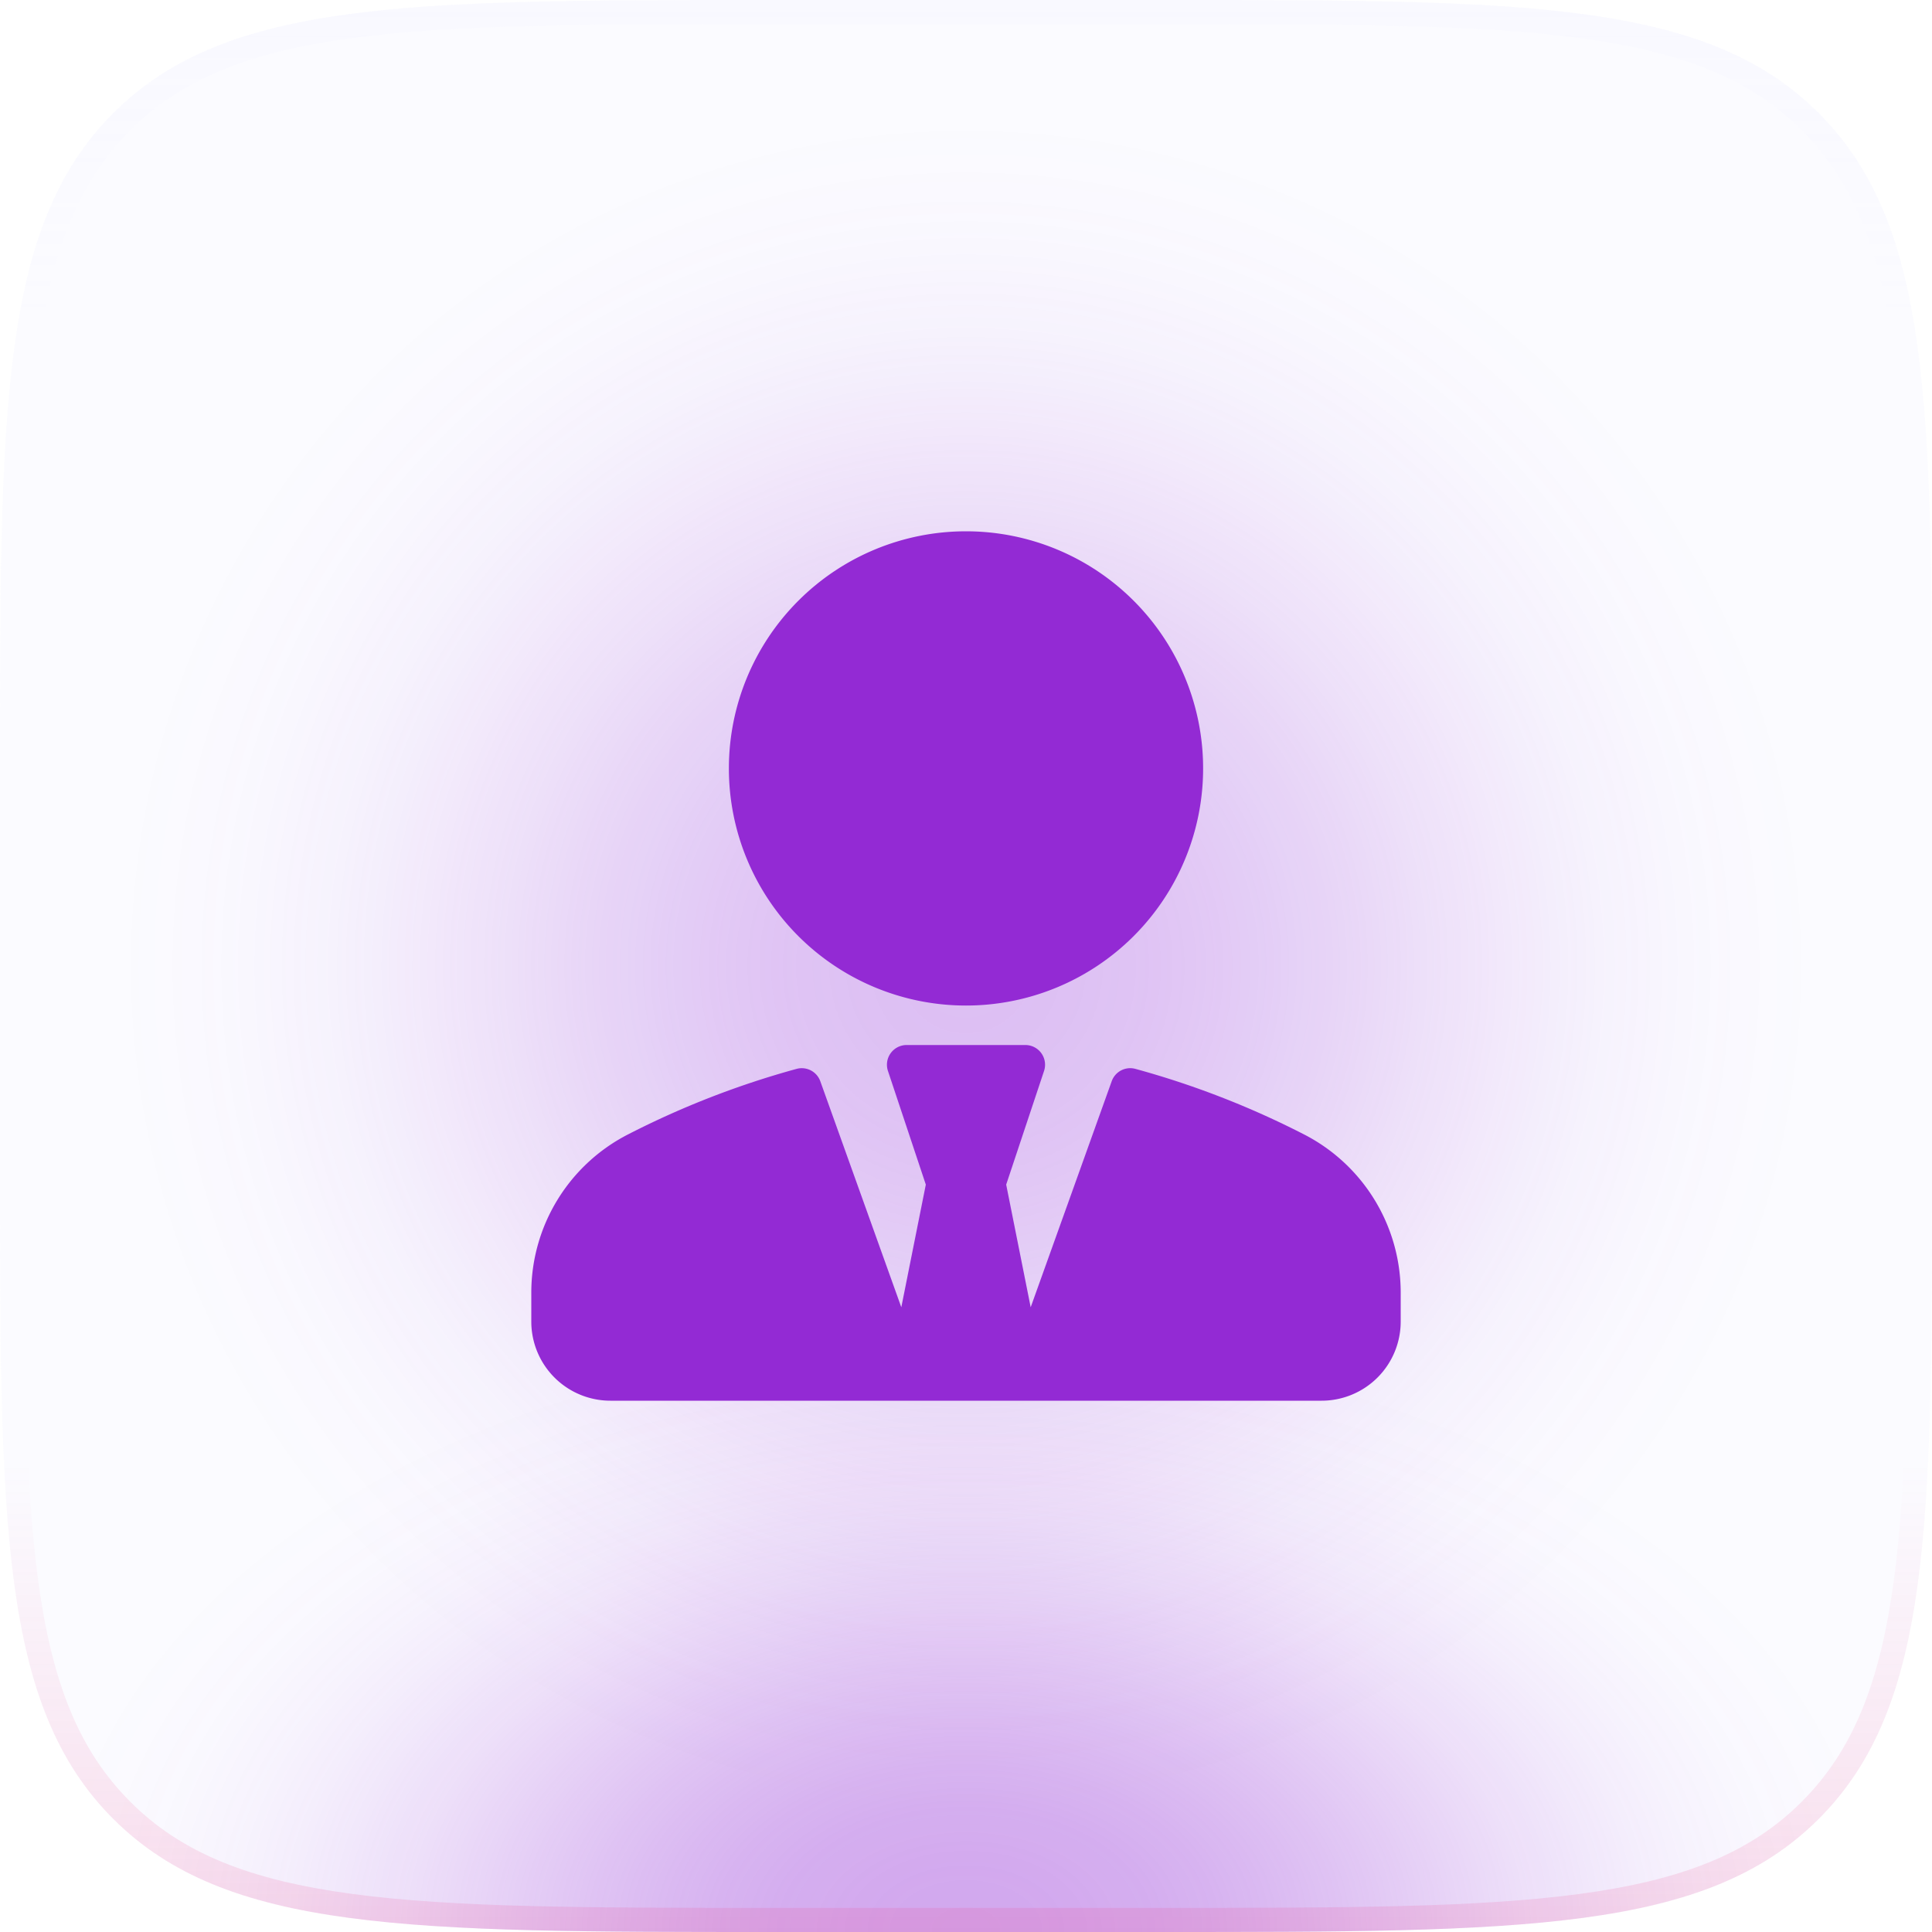 <svg width="60" height="60" fill="none" xmlns="http://www.w3.org/2000/svg"><rect opacity=".3" x="3" y="3" width="54" height="54" rx="27" fill="url(#paint0_radial_30723_85947)"/><path d="M0 24C0 12.686 0 7.03 3.515 3.515 7.029 0 12.686 0 24 0h12c11.314 0 16.97 0 20.485 3.515C60 7.029 60 12.686 60 24v12c0 11.314 0 16.97-3.515 20.485C52.971 60 47.314 60 36 60H24c-11.314 0-16.97 0-20.485-3.515C0 52.971 0 47.314 0 36V24z" fill="#C0C0FF" fill-opacity=".06"/><path d="M0 24C0 12.686 0 7.03 3.515 3.515 7.029 0 12.686 0 24 0h12c11.314 0 16.97 0 20.485 3.515C60 7.029 60 12.686 60 24v12c0 11.314 0 16.97-3.515 20.485C52.971 60 47.314 60 36 60H24c-11.314 0-16.97 0-20.485-3.515C0 52.971 0 47.314 0 36V24z" fill="url(#paint1_radial_30723_85947)" fill-opacity=".4"/><path fill-rule="evenodd" clip-rule="evenodd" d="M36 .75H24c-5.678 0-9.861.002-13.067.433C7.748 1.61 5.64 2.45 4.045 4.045 2.45 5.64 1.611 7.748 1.183 10.933.752 14.139.75 18.322.75 24v12c0 5.678.002 9.861.433 13.067.428 3.185 1.267 5.293 2.862 6.888 1.595 1.595 3.703 2.434 6.888 2.862 3.206.431 7.389.433 13.067.433h12c5.678 0 9.861-.002 13.067-.433 3.185-.428 5.293-1.267 6.888-2.862 1.595-1.595 2.434-3.703 2.862-6.888.431-3.206.433-7.389.433-13.067V24c0-5.678-.002-9.861-.433-13.067-.428-3.185-1.267-5.293-2.862-6.888-1.595-1.595-3.703-2.434-6.888-2.862C45.861.752 41.678.75 36 .75zM3.515 3.515C0 7.029 0 12.686 0 24v12c0 11.314 0 16.97 3.515 20.485C7.029 60 12.686 60 24 60h12c11.314 0 16.97 0 20.485-3.515C60 52.971 60 47.314 60 36V24c0-11.314 0-16.97-3.515-20.485C52.971 0 47.314 0 36 0H24C12.686 0 7.03 0 3.515 3.515z" fill="url(#paint2_linear_30723_85947)"/><path d="M37.364 23.864a7.364 7.364 0 11-14.728 0 7.364 7.364 0 0114.728 0zm-2.103 9.331a27.17 27.17 0 015.219 2.026 5.522 5.522 0 013.02 4.926v.898a2.457 2.457 0 01-2.455 2.455h-22.09a2.457 2.457 0 01-2.455-2.455v-.898a5.522 5.522 0 013.02-4.925 27.165 27.165 0 015.219-2.027.612.612 0 01.737.386l2.515 7.017.761-3.809-1.175-3.527a.612.612 0 01.582-.808h3.682a.612.612 0 01.582.808l-1.175 3.527.761 3.809 2.515-7.017a.61.61 0 01.737-.386z" fill="#932AD4"/><defs><radialGradient id="paint0_radial_30723_85947" cx="0" cy="0" r="1" gradientUnits="userSpaceOnUse" gradientTransform="matrix(0 27 -27 0 30 30)"><stop stop-color="#932AD4"/><stop offset=".067" stop-color="#932AD4" stop-opacity=".991"/><stop offset=".133" stop-color="#932AD4" stop-opacity=".964"/><stop offset=".2" stop-color="#932AD4" stop-opacity=".918"/><stop offset=".267" stop-color="#932AD4" stop-opacity=".853"/><stop offset=".333" stop-color="#932AD4" stop-opacity=".768"/><stop offset=".4" stop-color="#932AD4" stop-opacity=".668"/><stop offset=".467" stop-color="#932AD4" stop-opacity=".557"/><stop offset=".533" stop-color="#932AD4" stop-opacity=".443"/><stop offset=".6" stop-color="#932AD4" stop-opacity=".332"/><stop offset=".667" stop-color="#932AD4" stop-opacity=".232"/><stop offset=".733" stop-color="#932AD4" stop-opacity=".147"/><stop offset=".8" stop-color="#932AD4" stop-opacity=".082"/><stop offset=".867" stop-color="#932AD4" stop-opacity=".036"/><stop offset=".933" stop-color="#932AD4" stop-opacity=".01"/><stop offset="1" stop-color="#932AD4" stop-opacity="0"/></radialGradient><radialGradient id="paint1_radial_30723_85947" cx="0" cy="0" r="1" gradientUnits="userSpaceOnUse" gradientTransform="matrix(0 -19 29.399 0 30 60)"><stop stop-color="#932AD4"/><stop offset=".067" stop-color="#932AD4" stop-opacity=".991"/><stop offset=".133" stop-color="#932AD4" stop-opacity=".964"/><stop offset=".2" stop-color="#932AD4" stop-opacity=".918"/><stop offset=".267" stop-color="#932AD4" stop-opacity=".853"/><stop offset=".333" stop-color="#932AD4" stop-opacity=".768"/><stop offset=".4" stop-color="#932AD4" stop-opacity=".668"/><stop offset=".467" stop-color="#932AD4" stop-opacity=".557"/><stop offset=".533" stop-color="#932AD4" stop-opacity=".443"/><stop offset=".6" stop-color="#932AD4" stop-opacity=".332"/><stop offset=".667" stop-color="#932AD4" stop-opacity=".232"/><stop offset=".733" stop-color="#932AD4" stop-opacity=".147"/><stop offset=".8" stop-color="#932AD4" stop-opacity=".082"/><stop offset=".867" stop-color="#932AD4" stop-opacity=".036"/><stop offset=".933" stop-color="#932AD4" stop-opacity=".01"/><stop offset="1" stop-color="#932AD4" stop-opacity="0"/></radialGradient><linearGradient id="paint2_linear_30723_85947" x1="30" y1="0" x2="30" y2="60" gradientUnits="userSpaceOnUse"><stop stop-color="#D8D8FF" stop-opacity=".06"/><stop offset=".164" stop-color="#D8D8FF" stop-opacity="0"/><stop offset=".757" stop-color="#EB418A" stop-opacity="0"/><stop offset="1" stop-color="#EB418A" stop-opacity=".16"/></linearGradient></defs></svg>